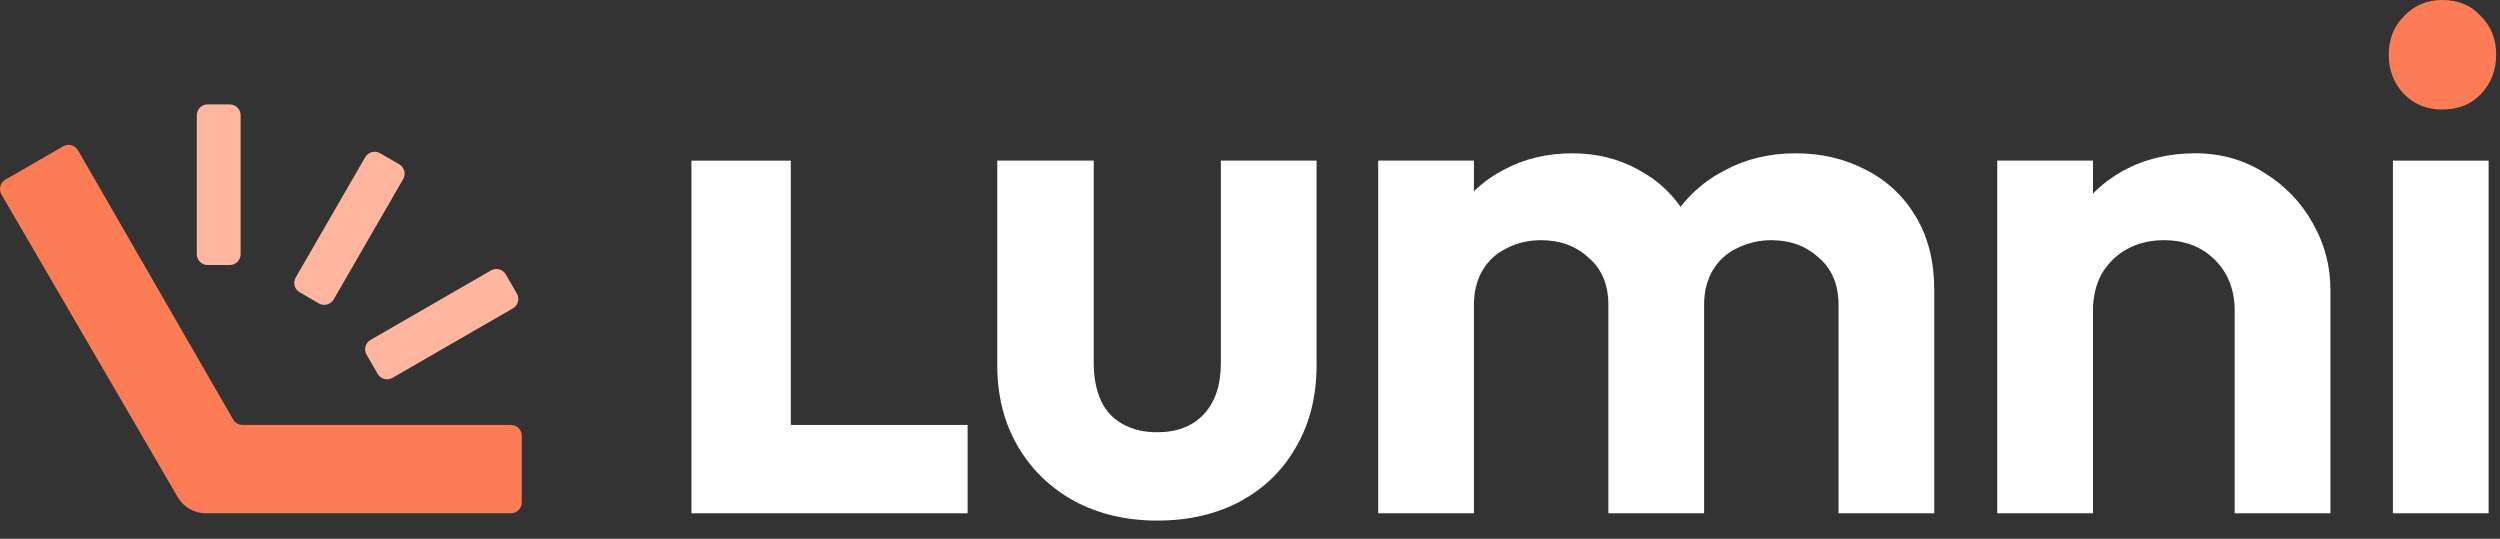 <svg width="116" height="25" viewBox="0 0 116 25" fill="none" xmlns="http://www.w3.org/2000/svg">
<rect x="0" y="0" width="116" height="25" fill="#333333" stroke="none"/>
<path d="M32.082 23.816V7.453H36.693V23.816H32.082ZM35.472 23.816V19.717H44.897V23.816H35.472Z" fill="white"/>
<path d="M53.698 24.155C52.252 24.155 50.963 23.85 49.833 23.24C48.726 22.631 47.855 21.784 47.223 20.7C46.59 19.615 46.273 18.362 46.273 16.939V7.453H50.749V16.837C50.749 17.515 50.862 18.102 51.088 18.599C51.314 19.073 51.653 19.435 52.105 19.683C52.557 19.932 53.088 20.056 53.698 20.056C54.625 20.056 55.348 19.773 55.868 19.209C56.388 18.644 56.648 17.854 56.648 16.837V7.453H61.089V16.939C61.089 18.384 60.773 19.649 60.14 20.733C59.529 21.817 58.659 22.665 57.529 23.274C56.422 23.861 55.145 24.155 53.698 24.155Z" fill="white"/>
<path d="M63.949 23.815V7.452H68.39V23.815H63.949ZM74.629 23.815V14.16C74.629 13.211 74.323 12.477 73.713 11.958C73.126 11.416 72.391 11.145 71.51 11.145C70.922 11.145 70.391 11.269 69.916 11.518C69.441 11.743 69.069 12.082 68.797 12.534C68.526 12.986 68.39 13.528 68.39 14.16L66.661 13.313C66.661 12.048 66.933 10.953 67.475 10.027C68.04 9.101 68.797 8.389 69.747 7.892C70.696 7.373 71.769 7.113 72.967 7.113C74.097 7.113 75.126 7.373 76.052 7.892C76.979 8.389 77.714 9.101 78.256 10.027C78.799 10.93 79.07 12.026 79.07 13.313V23.815H74.629ZM85.308 23.815V14.16C85.308 13.211 85.003 12.477 84.392 11.958C83.805 11.416 83.07 11.145 82.189 11.145C81.624 11.145 81.093 11.269 80.595 11.518C80.121 11.743 79.748 12.082 79.477 12.534C79.205 12.986 79.07 13.528 79.07 14.16L76.527 13.55C76.618 12.24 76.968 11.111 77.578 10.162C78.188 9.191 78.991 8.446 79.985 7.926C80.98 7.384 82.087 7.113 83.308 7.113C84.528 7.113 85.624 7.373 86.596 7.892C87.568 8.389 88.336 9.112 88.901 10.061C89.467 11.009 89.749 12.139 89.749 13.448V23.815H85.308Z" fill="white"/>
<path d="M103.69 23.815V14.431C103.69 13.46 103.385 12.669 102.775 12.059C102.165 11.45 101.374 11.145 100.402 11.145C99.769 11.145 99.204 11.28 98.707 11.551C98.209 11.822 97.814 12.206 97.52 12.703C97.249 13.2 97.113 13.776 97.113 14.431L95.384 13.55C95.384 12.263 95.655 11.145 96.198 10.196C96.763 9.225 97.531 8.468 98.503 7.926C99.498 7.384 100.616 7.113 101.86 7.113C103.057 7.113 104.131 7.418 105.08 8.028C106.03 8.615 106.775 9.394 107.318 10.366C107.86 11.314 108.132 12.342 108.132 13.448V23.815H103.69ZM92.672 23.815V7.452H97.113V23.815H92.672Z" fill="white"/>
<path d="M111.031 23.816V7.453H115.472V23.816H111.031Z" fill="white"/>
<path d="M111.55 4.37C112.025 4.845 112.612 5.082 113.313 5.082C114.059 5.082 114.658 4.845 115.11 4.37C115.584 3.873 115.822 3.264 115.822 2.541C115.822 1.818 115.584 1.22 115.11 0.745C114.658 0.248 114.059 0 113.313 0C112.612 0 112.025 0.248 111.55 0.745C111.075 1.22 110.838 1.818 110.838 2.541C110.838 3.264 111.075 3.873 111.55 4.37Z" fill="#FC7D55"/>
<path d="M22.781 12.548L17.194 15.772C16.953 15.911 16.87 16.219 17.01 16.459L17.523 17.348C17.662 17.589 17.97 17.671 18.211 17.532L23.798 14.309C24.039 14.17 24.122 13.862 23.982 13.621L23.469 12.733C23.33 12.492 23.022 12.409 22.781 12.548Z" fill="#FFB59E"/>
<path d="M16.946 7.294L13.72 12.877C13.582 13.117 13.664 13.425 13.905 13.564L14.794 14.077C15.035 14.216 15.343 14.134 15.482 13.893L18.708 8.31C18.847 8.069 18.764 7.762 18.524 7.623L17.634 7.109C17.393 6.97 17.085 7.053 16.946 7.294Z" fill="#FFB59E"/>
<path d="M9.131 5.347V11.794C9.131 12.072 9.356 12.297 9.634 12.297H10.661C10.94 12.297 11.165 12.072 11.165 11.794V5.347C11.165 5.069 10.94 4.844 10.661 4.844H9.634C9.356 4.844 9.131 5.069 9.131 5.347Z" fill="#FFB59E"/>
<path fill-rule="evenodd" clip-rule="evenodd" d="M0.068 9.024C-0.072 8.784 0.01 8.475 0.252 8.335L2.93 6.79C3.171 6.651 3.48 6.734 3.619 6.975L10.818 19.465C10.908 19.621 11.074 19.717 11.254 19.717H23.706C23.985 19.717 24.21 19.942 24.21 20.22V23.313C24.21 23.591 23.985 23.816 23.706 23.816H9.551C9.013 23.816 8.516 23.53 8.246 23.066L0.068 9.024Z" fill="#FC7D55"/>
</svg>
